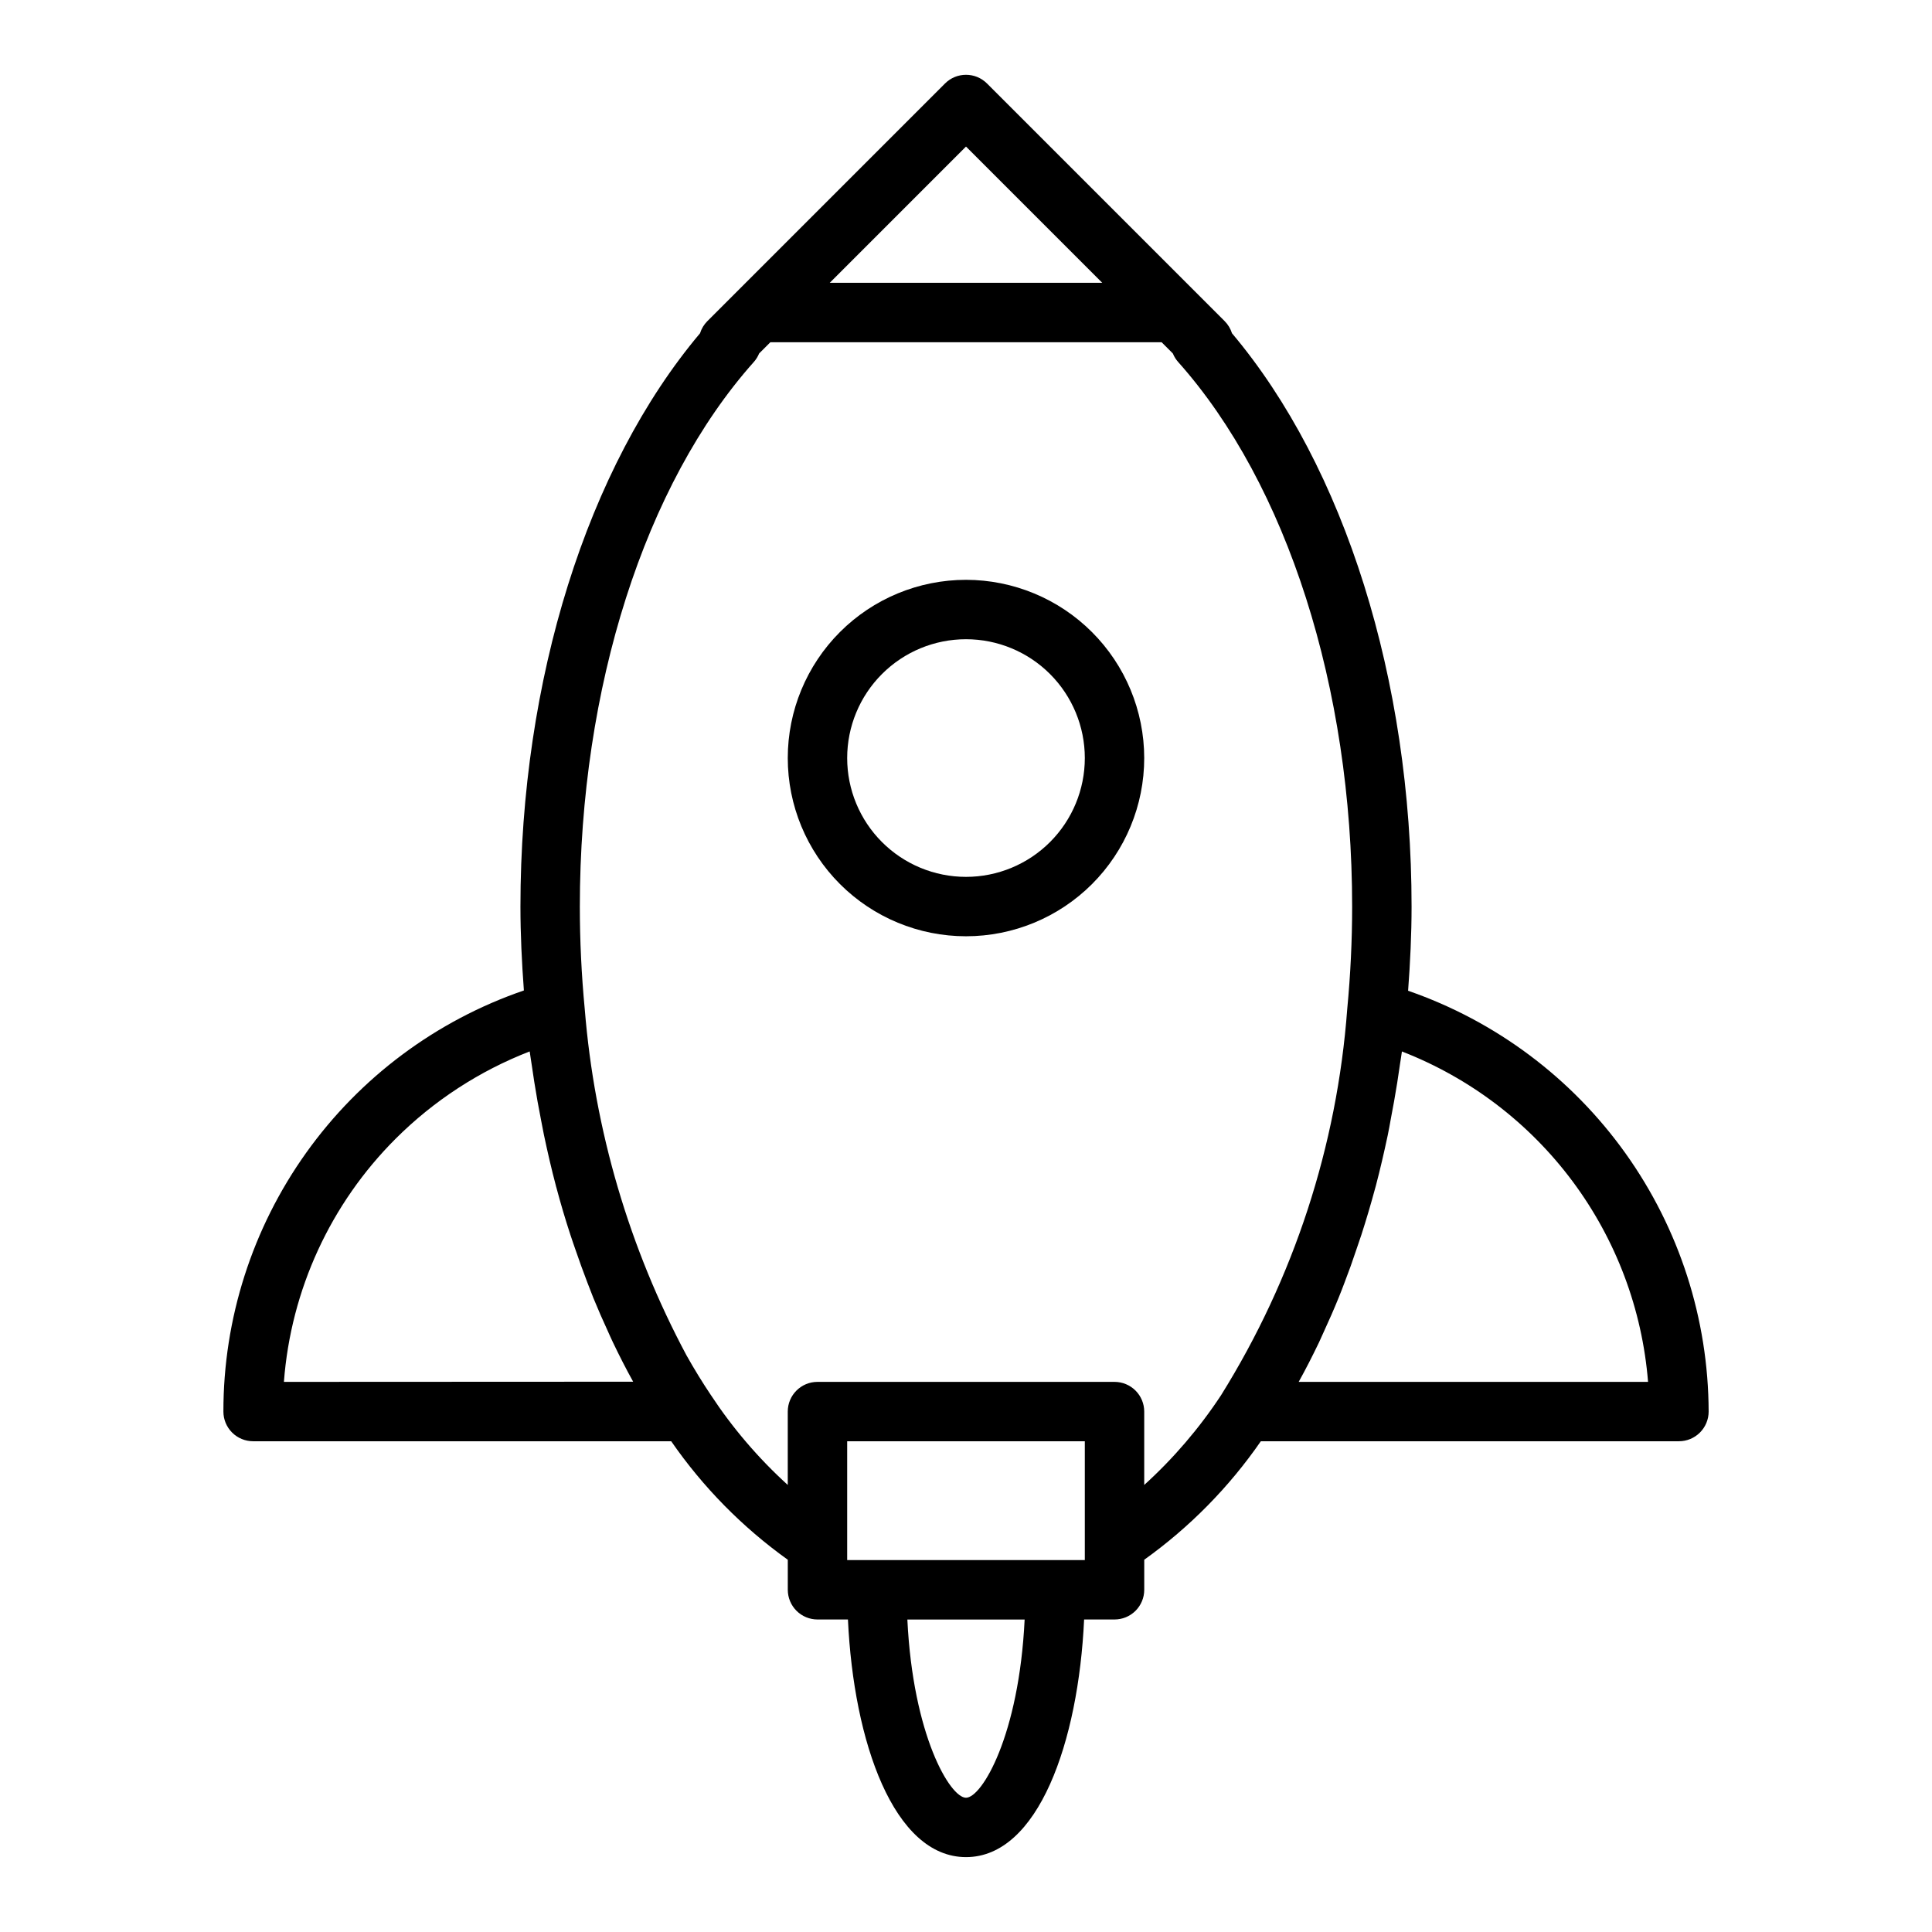 <?xml version="1.0" encoding="UTF-8"?>
<!-- Uploaded to: ICON Repo, www.svgrepo.com, Generator: ICON Repo Mixer Tools -->
<svg fill="#000000" width="800px" height="800px" version="1.1" viewBox="144 144 512 512" xmlns="http://www.w3.org/2000/svg">
 <g>
  <path d="m400 297.66c-12.527 0-24.543 4.973-33.398 13.832-8.859 8.859-13.836 20.871-13.836 33.398 0 12.527 4.977 24.539 13.836 33.398 8.855 8.855 20.871 13.832 33.398 13.832 12.523 0 24.539-4.977 33.398-13.832 8.855-8.859 13.832-20.871 13.832-33.398-0.012-12.523-4.992-24.531-13.848-33.383-8.855-8.855-20.863-13.836-33.383-13.848zm0 78.719c-8.352 0-16.363-3.316-22.266-9.223-5.906-5.906-9.223-13.914-9.223-22.266 0-8.352 3.316-16.359 9.223-22.266 5.902-5.906 13.914-9.223 22.266-9.223s16.359 3.316 22.266 9.223c5.902 5.906 9.223 13.914 9.223 22.266 0 8.352-3.32 16.359-9.223 22.266-5.906 5.906-13.914 9.223-22.266 9.223z"/>
  <path d="m517.16 406.56c0.559-7.438 0.922-14.91 0.922-22.309 0-60.078-17.734-116.51-47.594-151.93-0.379-1.215-1.047-2.32-1.945-3.219l-62.977-62.977c-3.074-3.074-8.055-3.074-11.129 0l-62.977 62.977c-0.898 0.898-1.566 2.004-1.945 3.219-29.859 35.426-47.594 91.852-47.594 151.93 0 7.375 0.363 14.824 0.914 22.23-23.254 7.977-43.43 23.023-57.707 43.031s-21.945 43.98-21.926 68.562c0 2.09 0.828 4.09 2.305 5.566 1.477 1.477 3.477 2.305 5.566 2.305h110.8c8.414 12.172 18.867 22.793 30.898 31.402v7.961c0 2.086 0.832 4.09 2.305 5.566 1.477 1.477 3.481 2.305 5.566 2.305h8.07c1.496 32.457 12.164 62.977 31.293 62.977s29.797-30.52 31.293-62.977h8.066c2.086 0 4.09-0.828 5.566-2.305 1.477-1.477 2.305-3.481 2.305-5.566v-7.961c12.031-8.609 22.484-19.23 30.898-31.402h110.8c2.09 0 4.09-0.828 5.566-2.305 1.477-1.477 2.309-3.477 2.309-5.566-0.074-24.551-7.777-48.473-22.047-68.449-14.27-19.98-34.398-35.031-57.598-43.066zm-117.16-223.72 36.102 36.102h-72.203zm-180.76 327.37c1.836-24.352 12.359-47.234 29.652-64.48 10.102-10.07 22.184-17.934 35.48-23.09 0.164 1.227 0.379 2.426 0.551 3.644 0.211 1.48 0.434 2.945 0.66 4.41 0.543 3.457 1.156 6.879 1.82 10.234 0.25 1.266 0.48 2.543 0.738 3.793 0.969 4.582 2.008 9.117 3.188 13.555 0 0.133 0.078 0.262 0.109 0.395 1.133 4.258 2.363 8.43 3.715 12.547 0.418 1.289 0.867 2.559 1.309 3.84 1.02 2.981 2.082 5.914 3.188 8.801 0.527 1.363 1.055 2.715 1.574 4.055 1.227 3.008 2.512 5.945 3.848 8.832 0.449 0.984 0.875 1.992 1.348 2.961 1.715 3.582 3.496 7.086 5.375 10.461zm180.76 110.21c-4.219 0-14.059-16.531-15.539-47.23h31.078c-1.48 30.699-11.32 47.23-15.539 47.23zm31.488-62.977h-62.977v-31.488h62.977zm15.742-19.918v-19.441c0-2.086-0.828-4.09-2.305-5.566-1.477-1.477-3.481-2.305-5.566-2.305h-78.723c-4.348 0-7.871 3.523-7.871 7.871v19.445c-7.766-7.059-14.613-15.062-20.379-23.828-2.231-3.328-4.367-6.805-6.406-10.43h-0.004c-15.223-28.453-24.422-59.734-27.016-91.898-0.859-9.008-1.297-18.121-1.297-27.113 0-57.984 17.23-111.94 46.098-144.32 0.598-0.668 1.078-1.438 1.418-2.269l2.973-2.973h103.69l2.977 2.977v-0.004c0.336 0.832 0.816 1.602 1.414 2.269 28.867 32.383 46.102 86.34 46.102 144.32 0 8.988-0.441 18.105-1.301 27.129-2.695 36.312-14.164 71.43-33.426 102.34-5.766 8.758-12.613 16.754-20.379 23.805zm40.934-27.312c1.883-3.379 3.66-6.879 5.383-10.461 0.457-0.961 0.883-1.969 1.332-2.945 1.34-2.898 2.629-5.84 3.856-8.855 0.543-1.332 1.07-2.684 1.574-4.039 1.113-2.875 2.164-5.801 3.148-8.777 0.441-1.301 0.898-2.582 1.324-3.898 1.289-4 2.496-8.066 3.613-12.203 0.07-0.262 0.148-0.504 0.219-0.789 1.156-4.394 2.188-8.871 3.148-13.383 0.293-1.387 0.535-2.785 0.789-4.188 0.629-3.227 1.207-6.481 1.73-9.762 0.25-1.613 0.496-3.219 0.723-4.84 0.164-1.148 0.371-2.273 0.52-3.426l0.004 0.004c18.004 6.992 33.672 18.914 45.207 34.398 11.535 15.488 18.473 33.914 20.016 53.164z"/>
 </g>
</svg>